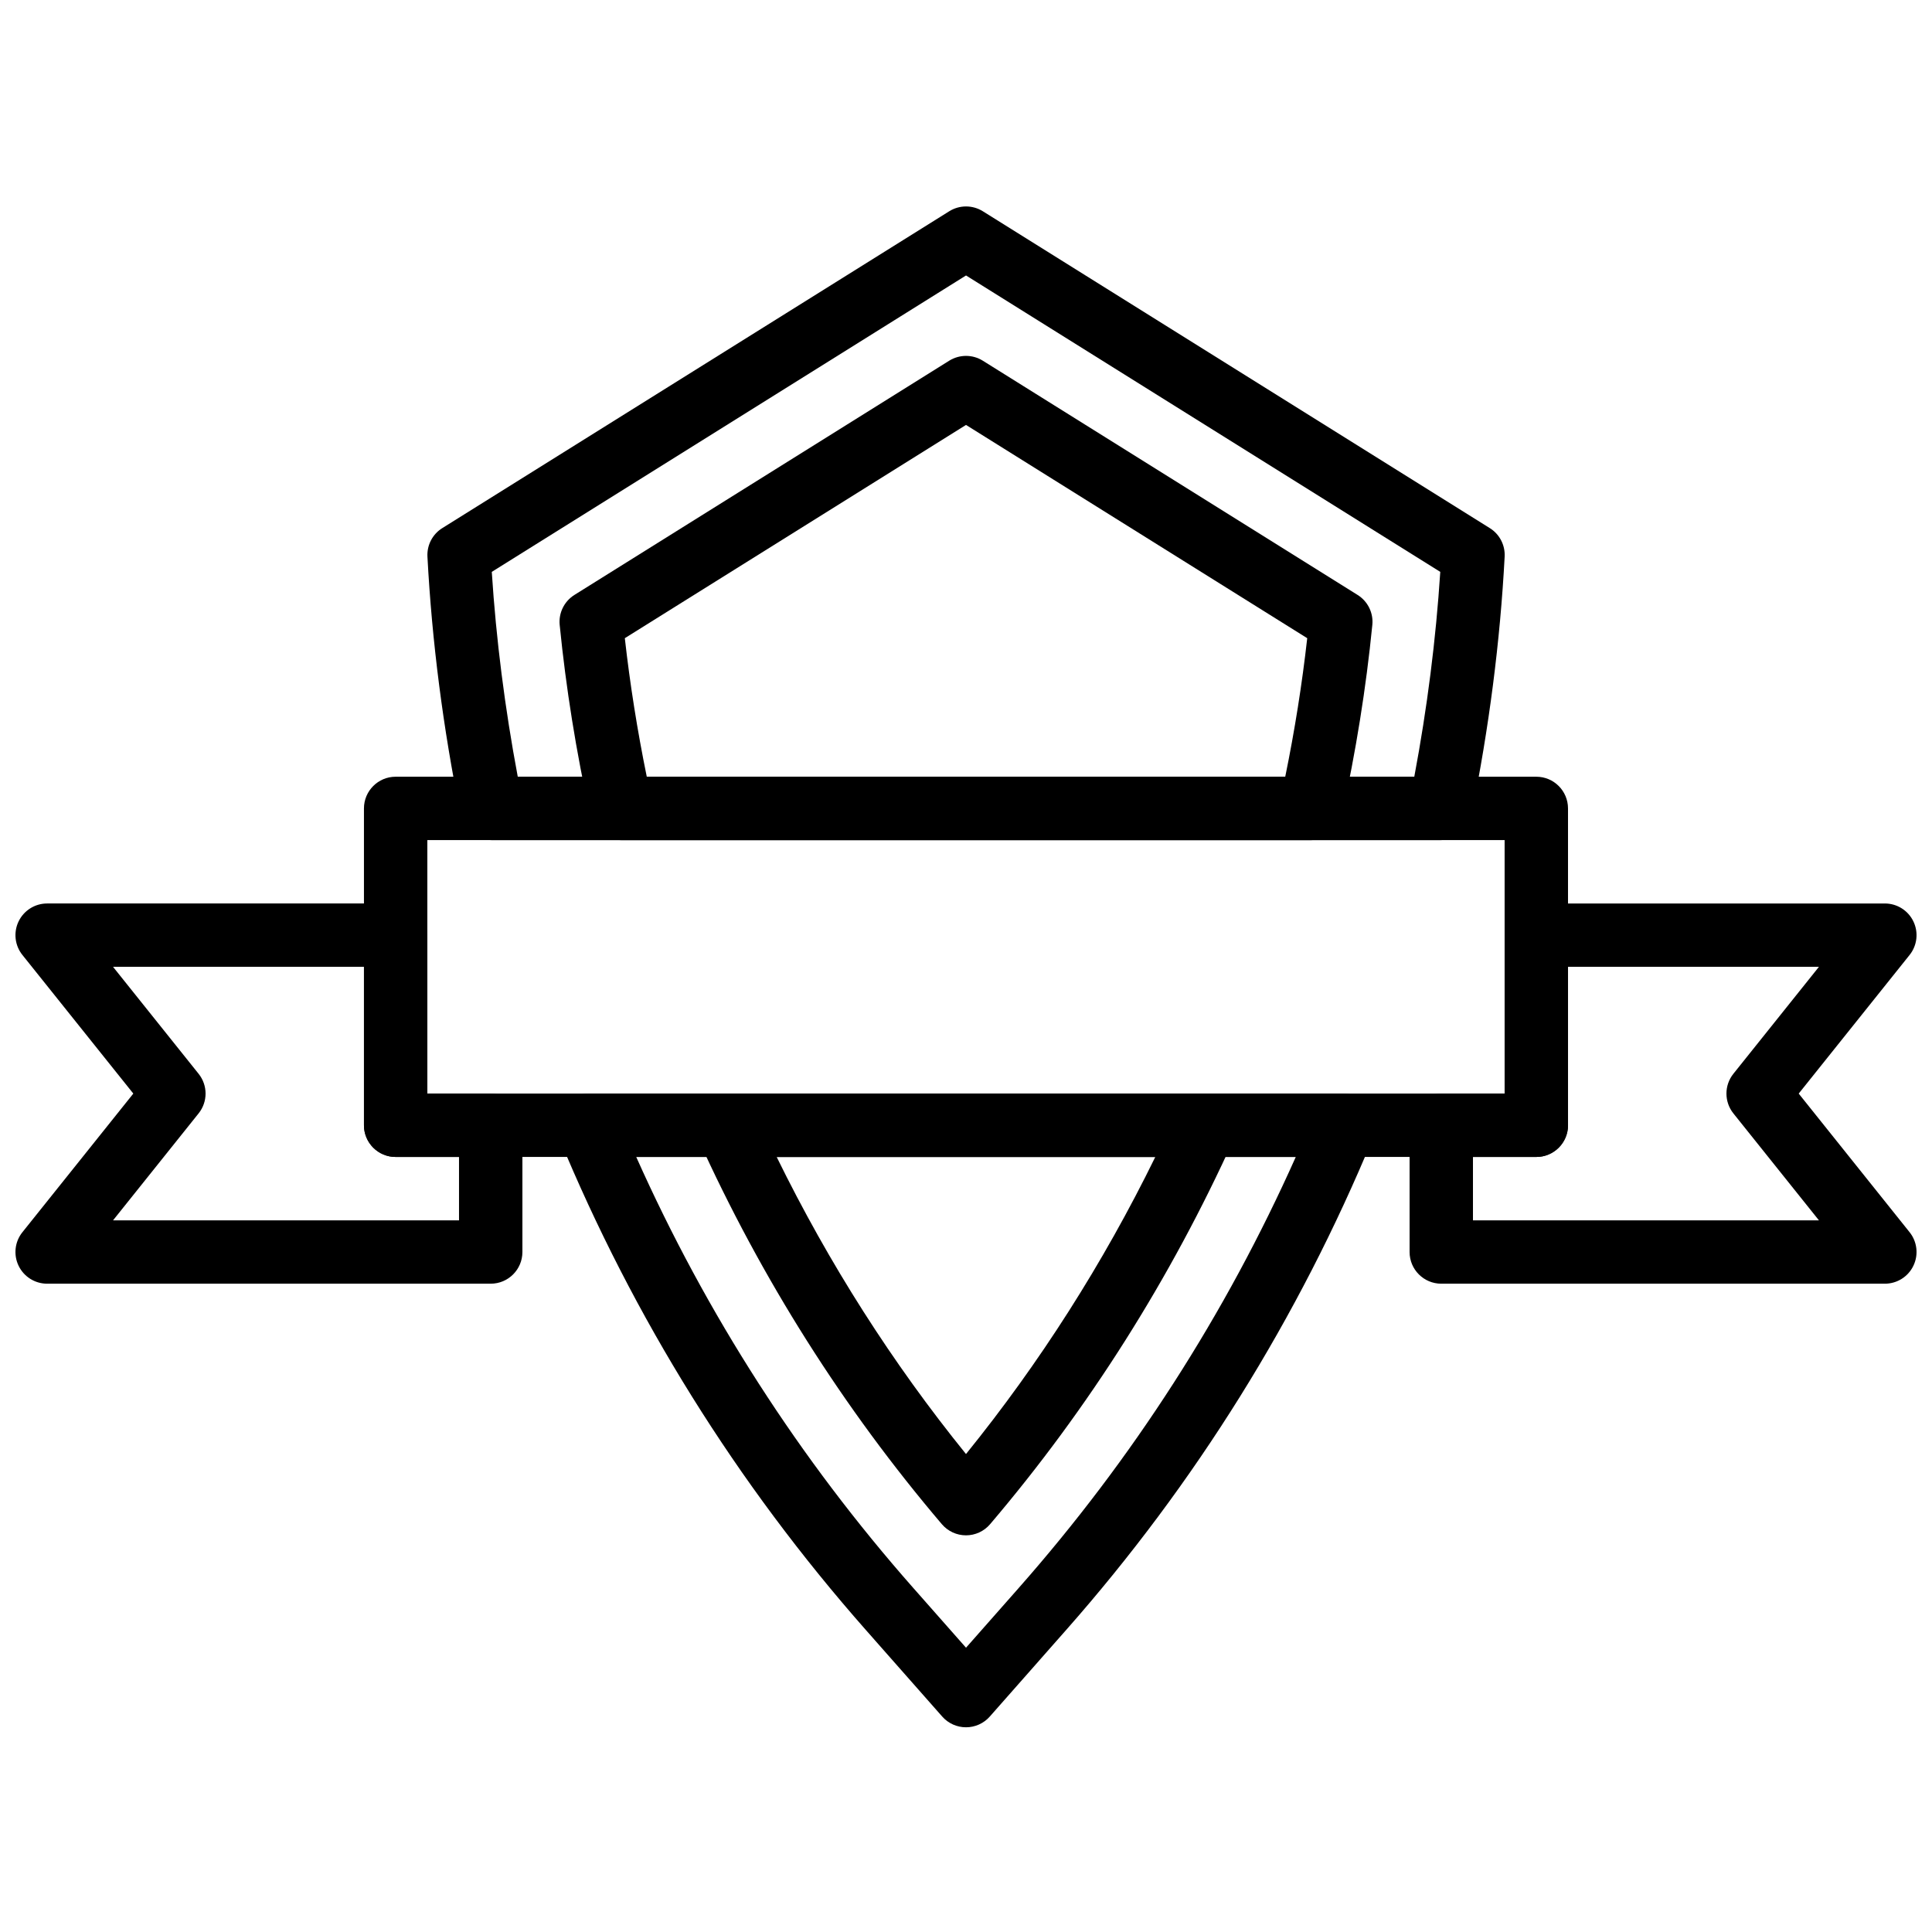 <?xml version="1.0" encoding="UTF-8"?>
<!-- Uploaded to: ICON Repo, www.iconrepo.com, Generator: ICON Repo Mixer Tools -->
<svg width="800px" height="800px" version="1.1" viewBox="144 144 512 512" xmlns="http://www.w3.org/2000/svg">
 <defs>
  <clipPath id="b">
   <path d="m148.09 383h134.91v102h-134.91z"/>
  </clipPath>
  <clipPath id="a">
   <path d="m517 383h134.9v102h-134.9z"/>
  </clipPath>
 </defs>
 <path d="m257.25 433.81h285.49v-67.176h-285.49zm293.89 16.793h-302.29c-4.637 0-8.398-3.762-8.398-8.395v-83.969c0-4.637 3.762-8.398 8.398-8.398h302.29c4.637 0 8.398 3.762 8.398 8.398v83.969c0 4.633-3.762 8.395-8.398 8.395z" fill-rule="evenodd"/>
 <g clip-path="url(#b)">
  <path d="m173.96 467.4h91.684v-16.793h-16.793c-4.633 0-8.395-3.762-8.395-8.398v-41.984h-66.496l22.672 28.34c2.461 3.074 2.461 7.422 0 10.496zm100.08 16.793h-117.55c-3.227 0-6.164-1.848-7.566-4.762-1.395-2.906-1.008-6.363 1.016-8.883l29.391-36.738-29.391-36.734c-2.023-2.519-2.41-5.981-1.016-8.883 1.402-2.914 4.34-4.762 7.566-4.762h92.363c4.644 0 8.398 3.762 8.398 8.398v41.98h16.793c4.644 0 8.398 3.762 8.398 8.398v33.586c0 4.637-3.754 8.398-8.398 8.398z" fill-rule="evenodd"/>
 </g>
 <g clip-path="url(#a)">
  <path d="m534.35 467.4h91.684l-22.672-28.34c-2.449-3.074-2.449-7.422 0-10.496l22.672-28.34h-66.492v41.984c0 4.637-3.762 8.398-8.398 8.398h-16.793zm109.16 16.793h-117.56c-4.633 0-8.395-3.762-8.395-8.398v-33.586c0-4.637 3.762-8.398 8.395-8.398h16.797v-41.98c0-4.637 3.762-8.398 8.395-8.398h92.367c3.223 0 6.172 1.848 7.562 4.762 1.402 2.902 1.008 6.363-1.008 8.883l-29.387 36.734 29.387 36.738c2.016 2.519 2.41 5.977 1.008 8.883-1.391 2.914-4.34 4.762-7.562 4.762z" fill-rule="evenodd"/>
 </g>
 <path d="m281.21 349.85h237.59c3.426-18.223 5.734-36.434 6.887-54.297l-125.68-78.551-125.68 78.551c1.148 17.863 3.461 36.074 6.887 54.297m244.5 16.793h-251.41c-3.996 0-7.43-2.812-8.227-6.727-4.66-22.941-7.617-45.957-8.801-68.402-0.16-3.055 1.344-5.945 3.938-7.562l134.35-83.969c2.719-1.695 6.172-1.695 8.891 0l134.35 83.969c2.598 1.617 4.098 4.508 3.941 7.562-1.184 22.445-4.141 45.461-8.801 68.402-0.797 3.914-4.234 6.727-8.23 6.727" fill-rule="evenodd"/>
 <path d="m312.61 450.61c18.602 41.656 43.262 80.035 73.441 114.24l13.953 15.809 13.949-15.809c30.176-34.203 54.848-72.582 73.438-114.24zm87.395 151.14c-2.41 0-4.703-1.031-6.297-2.836l-20.254-22.957c-34.184-38.754-61.555-82.668-81.348-130.54-1.074-2.586-0.781-5.543 0.781-7.875 1.555-2.328 4.172-3.731 6.977-3.731h200.27c2.805 0 5.426 1.402 6.988 3.731 1.559 2.332 1.844 5.289 0.777 7.875-19.797 47.871-47.164 91.785-81.355 130.54l-20.246 22.957c-1.594 1.805-3.887 2.836-6.297 2.836z" fill-rule="evenodd"/>
 <path d="m315.4 349.85h169.2c2.504-12.227 4.461-24.539 5.828-36.723l-90.426-56.516-90.418 56.516c1.371 12.184 3.32 24.496 5.82 36.723m176 16.793h-182.8c-3.938 0-7.348-2.738-8.195-6.586-3.703-16.758-6.426-33.727-8.086-50.438-0.32-3.176 1.199-6.258 3.902-7.953l99.328-62.078c2.731-1.695 6.18-1.695 8.898 0l99.328 62.078c2.711 1.695 4.223 4.777 3.902 7.953-1.652 16.711-4.383 33.68-8.074 50.438-0.859 3.848-4.266 6.586-8.207 6.586" fill-rule="evenodd"/>
 <path d="m349.83 450.61c13.828 28.211 30.648 54.613 50.168 78.727 19.516-24.105 36.344-50.516 50.164-78.727zm50.168 100.27c-2.465 0-4.801-1.082-6.398-2.957-26.062-30.629-47.816-65.031-64.652-102.25-1.176-2.598-0.957-5.617 0.586-8.012 1.555-2.402 4.207-3.848 7.062-3.848h126.8c2.856 0 5.516 1.445 7.062 3.848 1.543 2.394 1.77 5.414 0.594 8.012-16.836 37.223-38.59 71.625-64.664 102.25-1.594 1.875-3.93 2.957-6.391 2.957z" fill-rule="evenodd"/>
</svg>